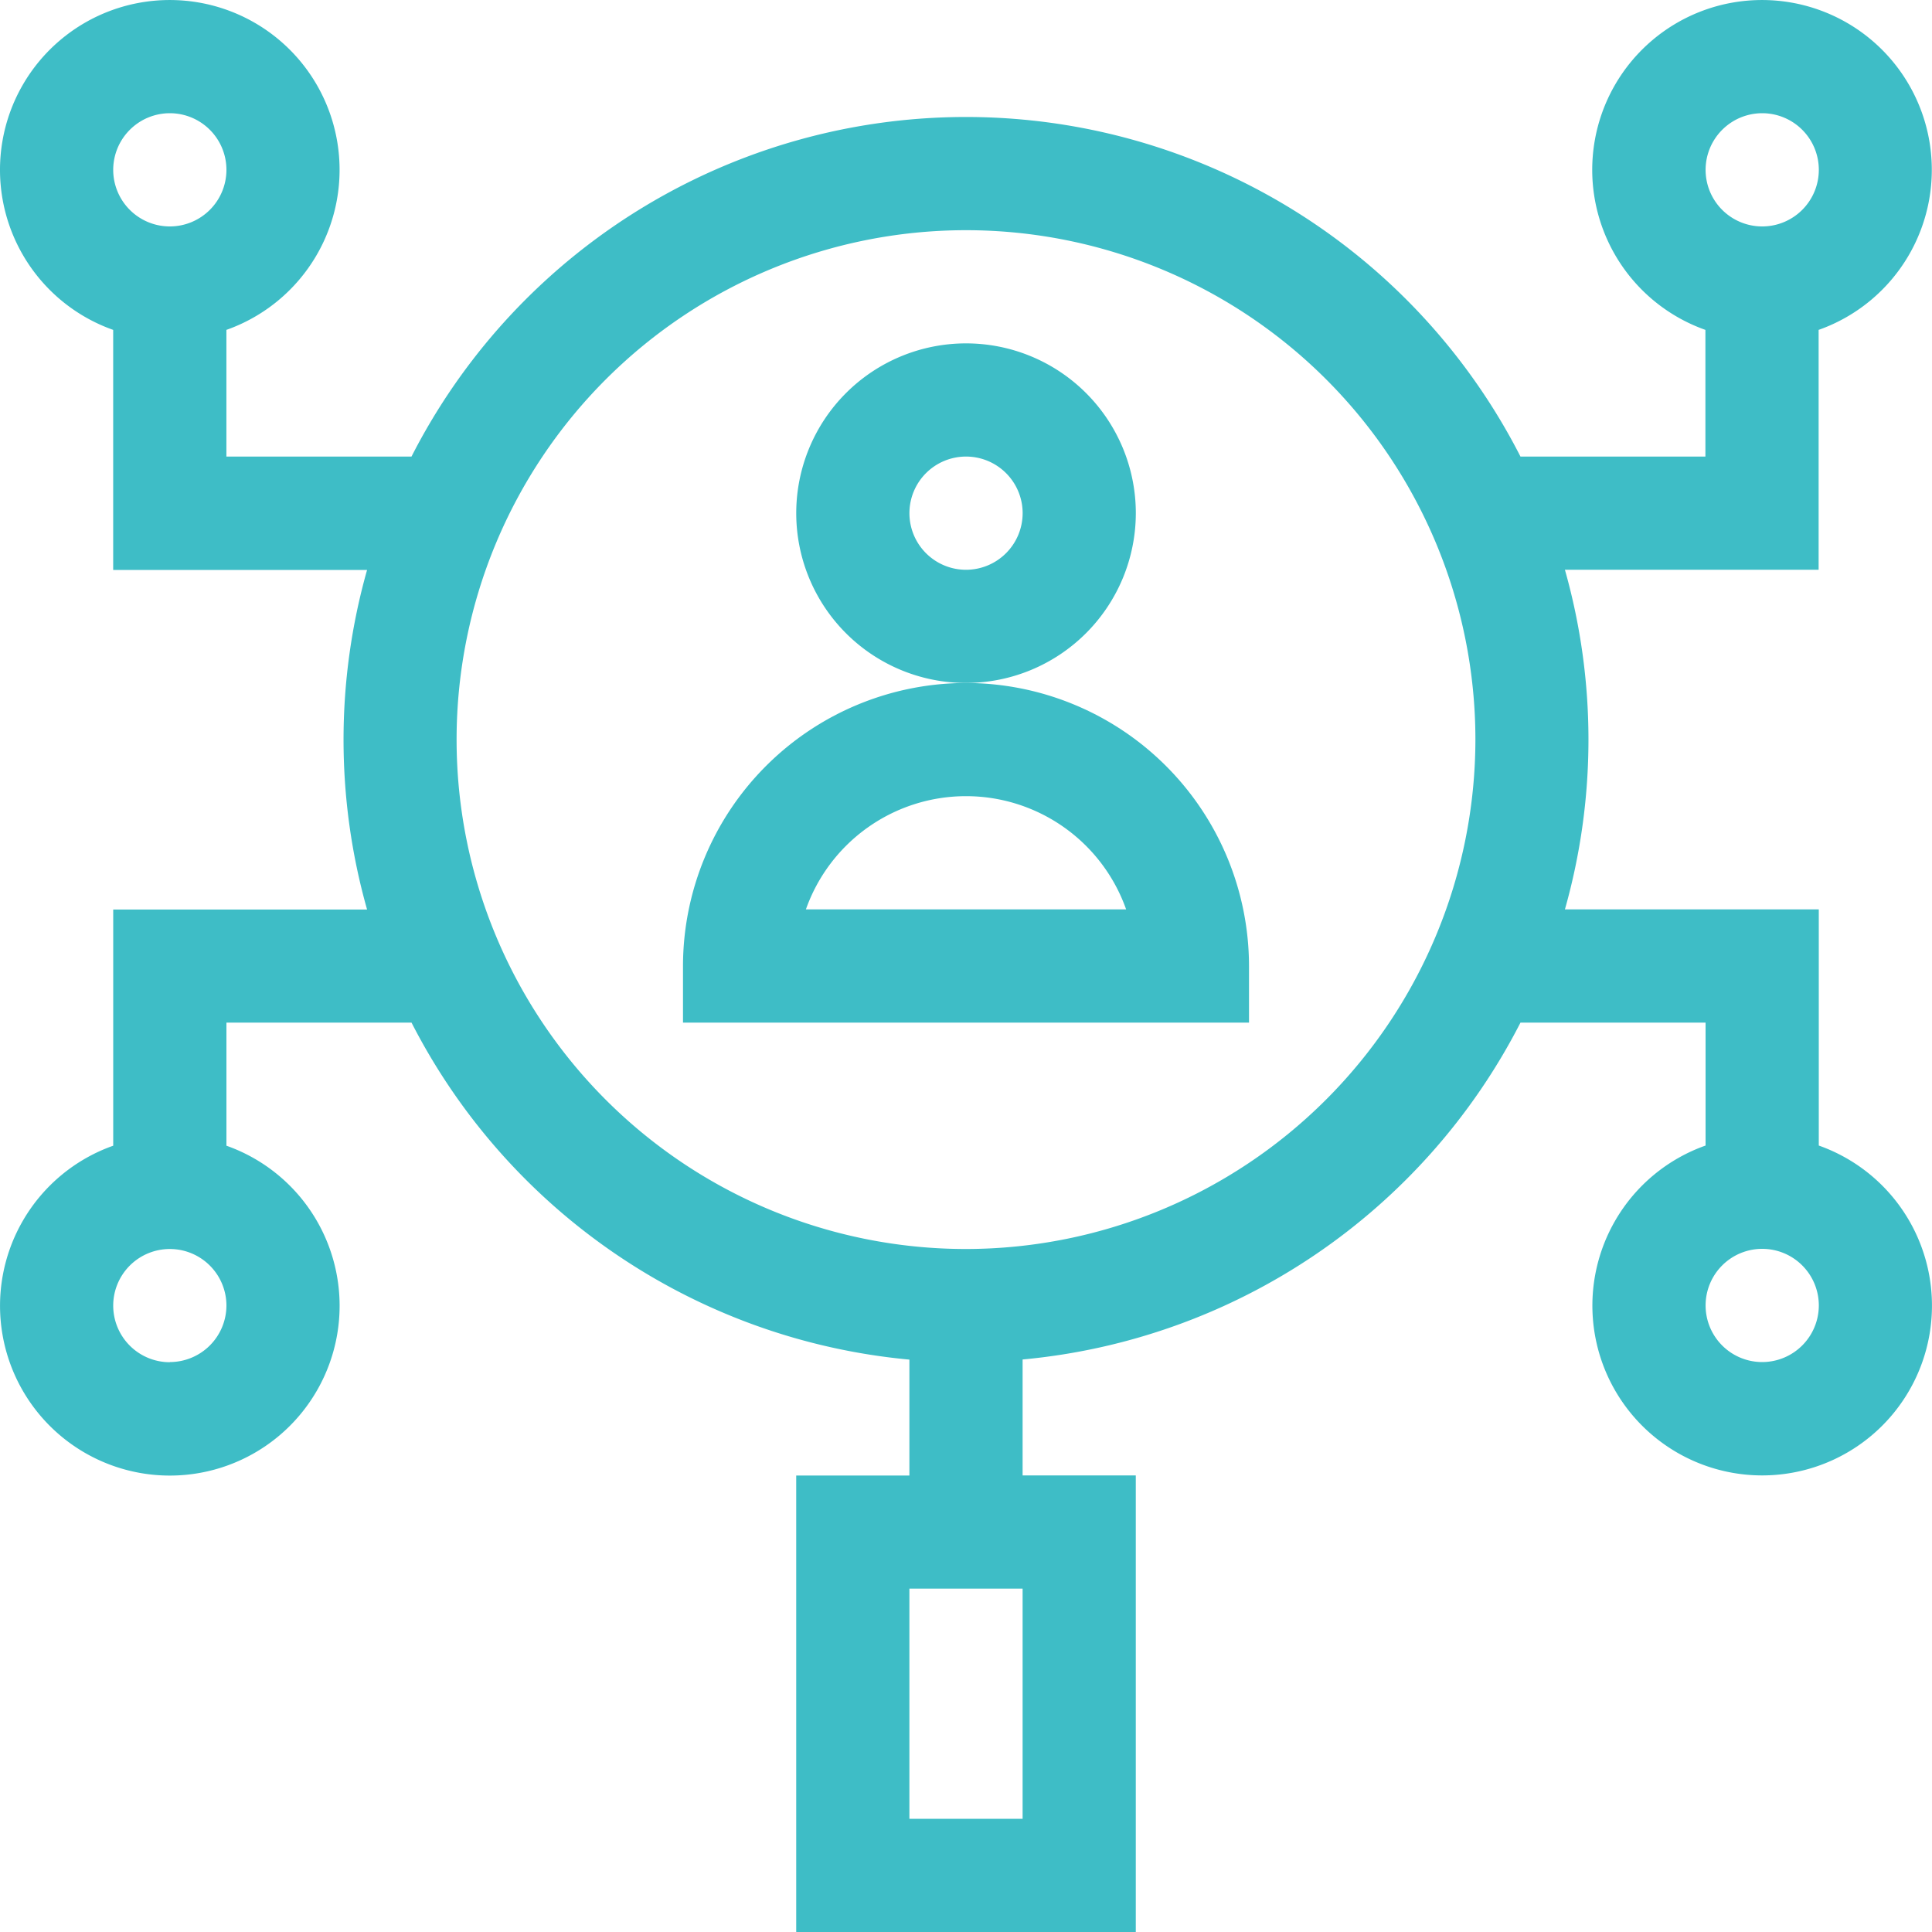 <svg id="customer_1_" data-name="customer (1)" xmlns="http://www.w3.org/2000/svg" width="60" height="60" viewBox="0 0 60 60">
  <path id="Path_5168" data-name="Path 5168" d="M56.484,35.576V28.242H48.6a19.386,19.386,0,0,0,0-10.547h7.879V10.245a5.273,5.273,0,1,0-3.516,0V14.18H47.22a19.332,19.332,0,0,0-34.441,0H7.031V10.245a5.273,5.273,0,1,0-3.516,0V17.7H11.4a19.386,19.386,0,0,0,0,10.547H3.516v7.334a5.273,5.273,0,1,0,3.516,0V31.758H12.78A19.373,19.373,0,0,0,28.242,42.224v3.6H24.727V60H35.273V45.82H31.758v-3.6A19.373,19.373,0,0,0,47.22,31.758h5.748v3.818a5.273,5.273,0,1,0,3.516,0ZM54.727,3.516a1.758,1.758,0,1,1-1.758,1.758A1.76,1.76,0,0,1,54.727,3.516Zm-49.453,0A1.758,1.758,0,1,1,3.516,5.273,1.76,1.76,0,0,1,5.273,3.516Zm0,38.789a1.758,1.758,0,1,1,1.758-1.758A1.76,1.76,0,0,1,5.273,42.3Zm26.484,14.18H28.242V49.336h3.516ZM30,38.789a15.82,15.82,0,1,1,15.82-15.82A15.838,15.838,0,0,1,30,38.789ZM54.727,42.3a1.758,1.758,0,1,1,1.758-1.758A1.76,1.76,0,0,1,54.727,42.3Z" fill="#3ebdc6"/>
  <path id="Path_5169" data-name="Path 5169" d="M221.547,96.273a5.273,5.273,0,1,0-5.273,5.273A5.279,5.279,0,0,0,221.547,96.273Zm-5.273,1.758a1.758,1.758,0,1,1,1.758-1.758A1.76,1.76,0,0,1,216.273,98.031Z" transform="translate(-186.273 -80.336)" fill="#3ebdc6"/>
  <path id="Path_5170" data-name="Path 5170" d="M189.789,181A8.8,8.8,0,0,0,181,189.789v1.758h17.578v-1.758A8.8,8.8,0,0,0,189.789,181Zm-4.972,7.031a5.274,5.274,0,0,1,9.945,0Z" transform="translate(-159.789 -159.789)" fill="#3ebdc6"/>
</svg>
